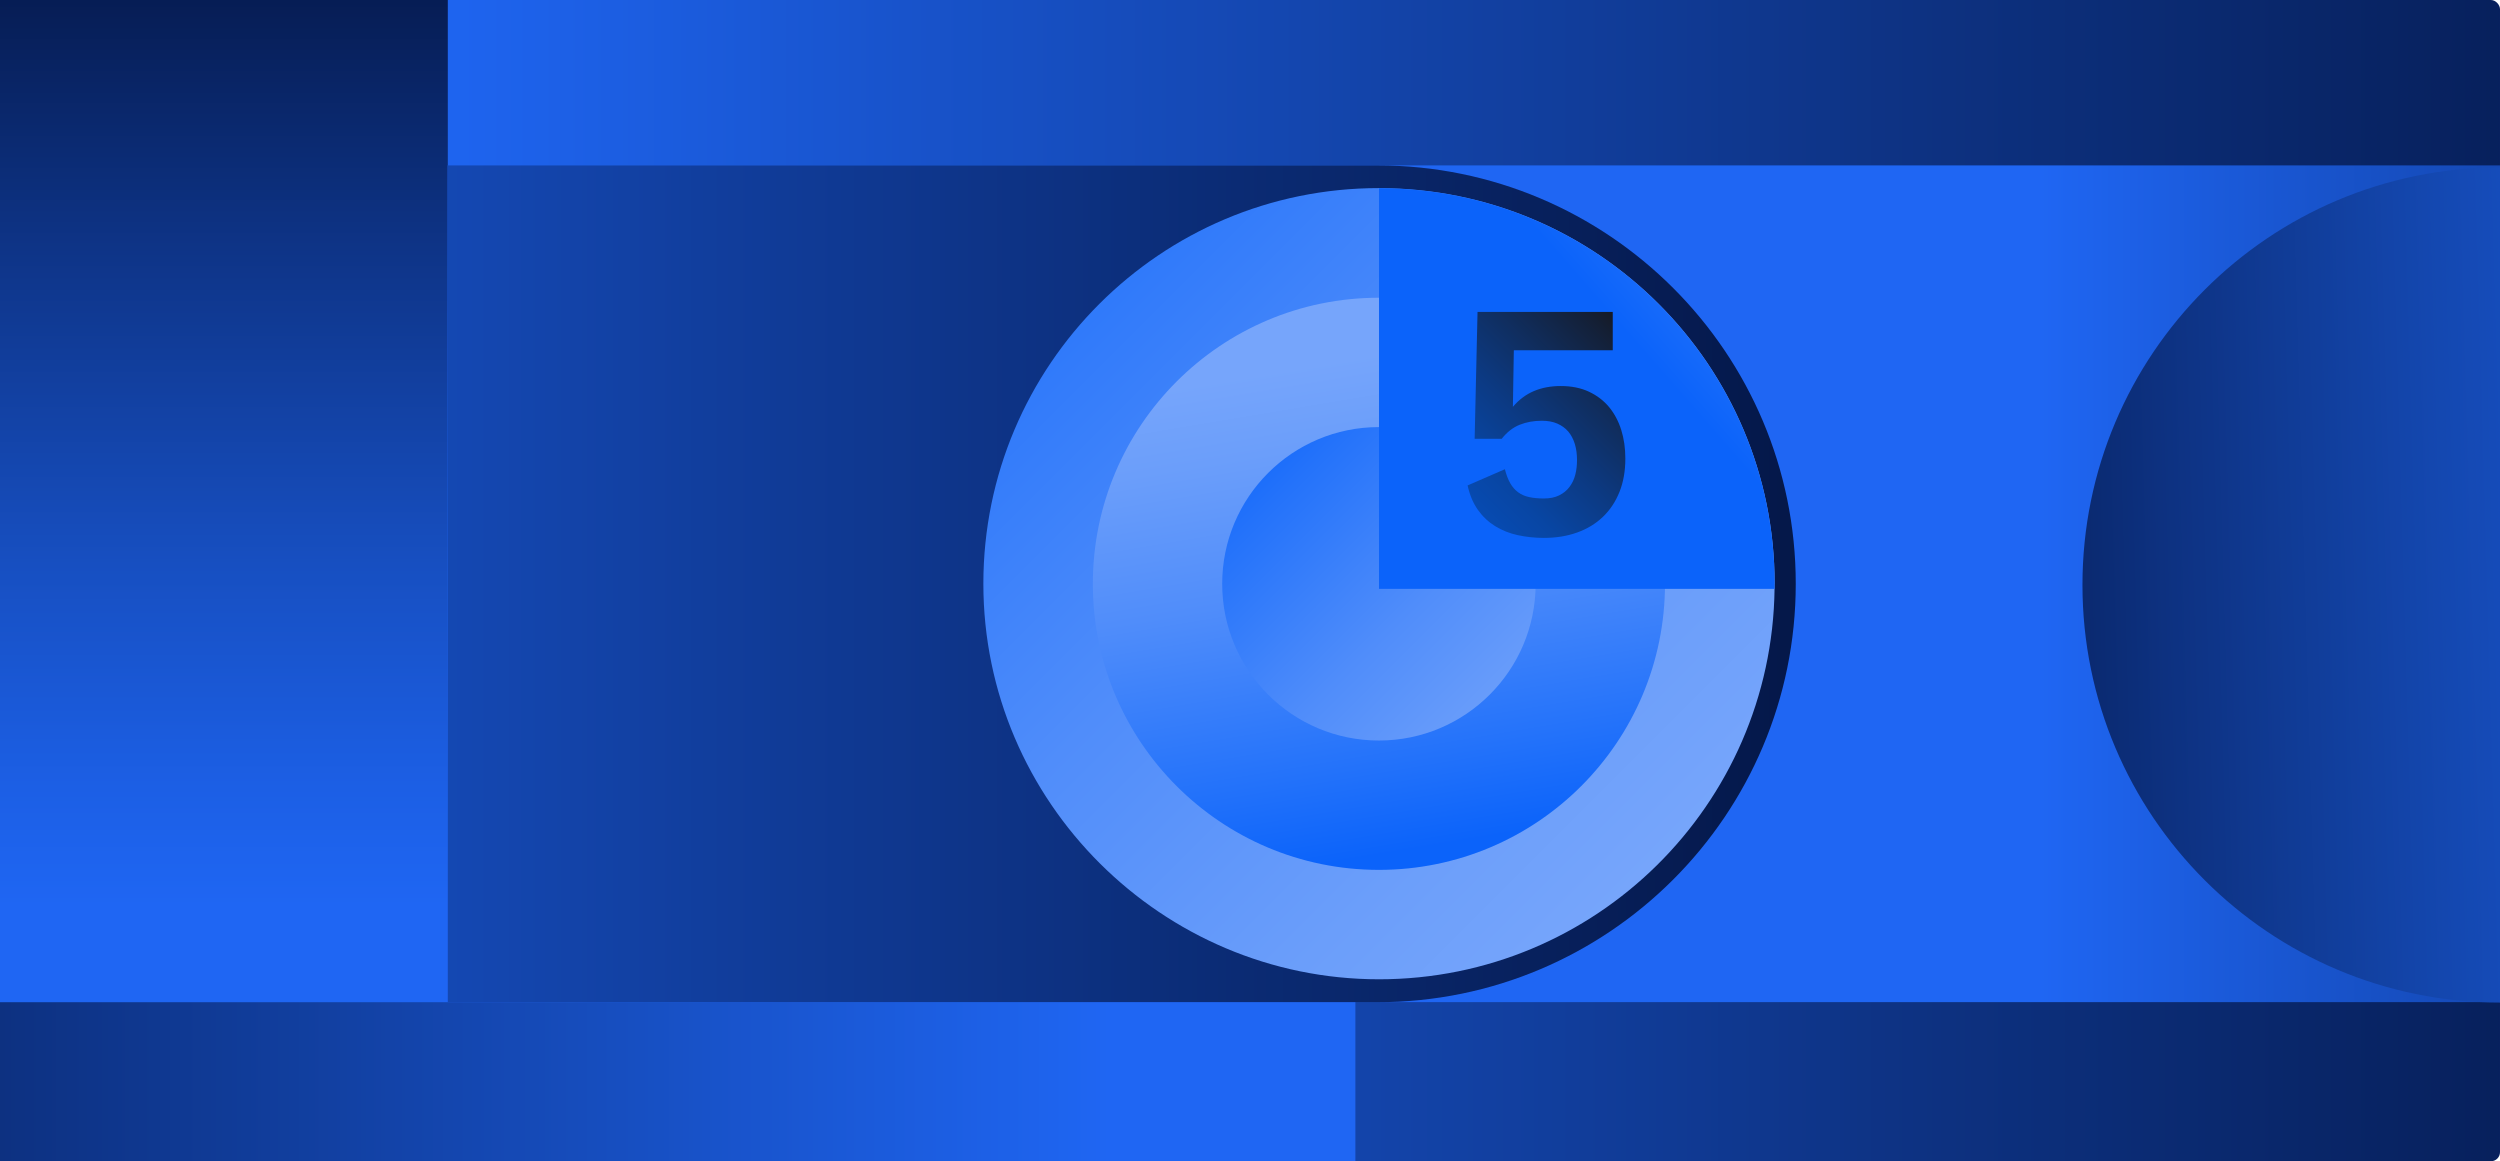 <?xml version="1.0" encoding="UTF-8"?>
<svg id="Layer_2" data-name="Layer 2" xmlns="http://www.w3.org/2000/svg" xmlns:xlink="http://www.w3.org/1999/xlink" viewBox="0 0 319.67 148.49">
  <defs>
    <style>
      .cls-1 {
        fill: url(#linear-gradient-8);
      }

      .cls-2 {
        fill: url(#linear-gradient-7);
      }

      .cls-3 {
        fill: url(#linear-gradient-5);
      }

      .cls-4 {
        fill: url(#linear-gradient-6);
      }

      .cls-5 {
        fill: url(#linear-gradient-9);
      }

      .cls-6 {
        fill: url(#linear-gradient-4);
      }

      .cls-7 {
        fill: url(#linear-gradient-3);
      }

      .cls-8 {
        fill: url(#linear-gradient-2);
      }

      .cls-9 {
        fill: url(#linear-gradient);
      }

      .cls-10 {
        fill: url(#linear-gradient-10);
      }

      .cls-11 {
        fill: url(#linear-gradient-11);
      }

      .cls-12 {
        fill: url(#linear-gradient-12);
      }

      .cls-13 {
        fill: #525556;
      }
    </style>
    <linearGradient id="linear-gradient" x1="-76.81" y1="74.24" x2="416.92" y2="74.24" gradientUnits="userSpaceOnUse">
      <stop offset=".26" stop-color="#1f66f3"/>
      <stop offset=".39" stop-color="#1853cb"/>
      <stop offset=".66" stop-color="#0d3180"/>
      <stop offset=".85" stop-color="#051b51"/>
      <stop offset=".95" stop-color="#03133f"/>
    </linearGradient>
    <linearGradient id="linear-gradient-2" x1="28.63" y1="146.18" x2="28.63" y2="-22.01" gradientUnits="userSpaceOnUse">
      <stop offset=".18" stop-color="#1f66f3"/>
      <stop offset=".27" stop-color="#1c5fe5"/>
      <stop offset=".44" stop-color="#174fc1"/>
      <stop offset=".68" stop-color="#0e3487"/>
      <stop offset=".95" stop-color="#03133f"/>
    </linearGradient>
    <linearGradient id="linear-gradient-3" x1="187.37" y1="74.65" x2="470" y2="74.65" xlink:href="#linear-gradient"/>
    <linearGradient id="linear-gradient-4" x1="578.18" y1="67.37" x2="214.8" y2="77.8" gradientUnits="userSpaceOnUse">
      <stop offset=".53" stop-color="#1f66f3"/>
      <stop offset=".57" stop-color="#1d62eb"/>
      <stop offset=".64" stop-color="#1a58d5"/>
      <stop offset=".73" stop-color="#1448b1"/>
      <stop offset=".83" stop-color="#0d3180"/>
      <stop offset=".94" stop-color="#031442"/>
      <stop offset=".95" stop-color="#03133f"/>
    </linearGradient>
    <linearGradient id="linear-gradient-5" x1="211.86" y1="76.37" x2="88.43" y2="76.21" gradientUnits="userSpaceOnUse">
      <stop offset=".12" stop-color="#00cb8d"/>
      <stop offset=".33" stop-color="#0097c4"/>
      <stop offset=".5" stop-color="#0072ec"/>
      <stop offset=".59" stop-color="#0064fc"/>
    </linearGradient>
    <linearGradient id="linear-gradient-6" x1="-49.31" y1="74.65" x2="261.87" y2="74.65" gradientUnits="userSpaceOnUse">
      <stop offset=".02" stop-color="#1f66f3"/>
      <stop offset=".48" stop-color="#103b97"/>
      <stop offset=".95" stop-color="#03133f"/>
    </linearGradient>
    <linearGradient id="linear-gradient-7" x1="219.52" y1="138.32" x2="-103.37" y2="138.32" gradientUnits="userSpaceOnUse">
      <stop offset=".24" stop-color="#1f66f3"/>
      <stop offset=".59" stop-color="#103b97"/>
      <stop offset=".95" stop-color="#03133f"/>
    </linearGradient>
    <linearGradient id="linear-gradient-8" x1="215.05" y1="113.37" x2="107.9" y2="6.22" gradientUnits="userSpaceOnUse">
      <stop offset=".03" stop-color="#76a5fb"/>
      <stop offset=".18" stop-color="#6b9efa"/>
      <stop offset=".45" stop-color="#508dfa"/>
      <stop offset=".79" stop-color="#2372fa"/>
      <stop offset=".96" stop-color="#0b63fa"/>
    </linearGradient>
    <linearGradient id="linear-gradient-9" x1="171.18" y1="44.02" x2="182.44" y2="111.12" xlink:href="#linear-gradient-8"/>
    <linearGradient id="linear-gradient-10" x1="200.97" y1="99.3" x2="125.79" y2="24.12" gradientUnits="userSpaceOnUse">
      <stop offset=".03" stop-color="#76a5fb"/>
      <stop offset=".12" stop-color="#6b9efa"/>
      <stop offset=".28" stop-color="#508dfa"/>
      <stop offset=".49" stop-color="#2372fa"/>
      <stop offset=".59" stop-color="#0b63fa"/>
    </linearGradient>
    <linearGradient id="linear-gradient-11" x1="262.83" y1="-3.85" x2="171.09" y2="76.39" xlink:href="#linear-gradient-10"/>
    <linearGradient id="linear-gradient-12" x1="209.19" y1="40.75" x2="73.17" y2="176.77" gradientUnits="userSpaceOnUse">
      <stop offset="0" stop-color="#17171b"/>
      <stop offset=".02" stop-color="#141f34"/>
      <stop offset=".06" stop-color="#102d5d"/>
      <stop offset=".1" stop-color="#0c3a83"/>
      <stop offset=".14" stop-color="#0846a4"/>
      <stop offset=".19" stop-color="#064fbf"/>
      <stop offset=".25" stop-color="#0357d6"/>
      <stop offset=".31" stop-color="#025ce7"/>
      <stop offset=".39" stop-color="#0060f3"/>
      <stop offset=".5" stop-color="#0063fa"/>
      <stop offset=".79" stop-color="#0064fc"/>
    </linearGradient>
  </defs>
  <g id="Layer_1-2" data-name="Layer 1">
    <g>
      <g>
        <rect class="cls-9" x="0" width="319.67" height="148.49" rx="1.17" ry="1.17"/>
        <rect class="cls-8" x="0" width="57.26" height="128.2"/>
        <rect class="cls-7" x="57.26" y="21.15" width="262.41" height="106.99"/>
        <path class="cls-6" d="M319.67,21.41c-29.49,0-53.39,23.9-53.39,53.39,0,29.49,23.9,53.39,53.39,53.39V21.41Z"/>
        <path class="cls-13" d="M173.31,51.81c-13.51,0-24.46,10.95-24.46,24.46s10.95,24.46,24.46,24.46,24.46-10.95,24.46-24.46-10.95-24.46-24.46-24.46ZM173.31,95.84c-10.81,0-19.57-8.76-19.57-19.57s8.76-19.57,19.57-19.57,19.57,8.76,19.57,19.57-8.76,19.57-19.57,19.57Z"/>
        <path class="cls-3" d="M173.43,51.86c-13.51,0-24.46,10.95-24.46,24.46s10.95,24.46,24.46,24.46,24.46-10.95,24.46-24.46-10.95-24.46-24.46-24.46ZM173.43,95.89c-10.81,0-19.57-8.76-19.57-19.57s8.76-19.57,19.57-19.57,19.57,8.76,19.57,19.57-8.76,19.57-19.57,19.57Z"/>
        <path class="cls-4" d="M57.26,21.15h118.86c29.53,0,53.5,23.97,53.5,53.5h0c0,29.53-23.97,53.5-53.5,53.5H57.26V21.15h0Z"/>
        <rect class="cls-2" y="128.15" width="173.31" height="20.34"/>
      </g>
      <g>
        <path class="cls-1" d="M226.91,74.65c0,.22,0,.43,0,.65-.35,27.63-22.86,49.92-50.58,49.92s-50.59-22.65-50.59-50.58,22.65-50.59,50.59-50.59,50.59,22.65,50.59,50.59Z"/>
        <circle class="cls-5" cx="176.32" cy="74.65" r="36.58"/>
        <circle class="cls-10" cx="176.32" cy="74.65" r="20.04"/>
        <path class="cls-11" d="M226.91,74.65c0,.22,0,.43,0,.65h-50.58V24.07c27.94,0,50.59,22.65,50.59,50.59Z"/>
      </g>
      <path class="cls-12" d="M192.43,60.01c.18.71.41,1.31.68,1.78.27.47.61.86,1,1.15s.86.5,1.41.62,1.17.18,1.88.18c.78,0,1.43-.13,1.97-.4.54-.27.98-.62,1.32-1.08.34-.45.59-.97.74-1.56.15-.59.22-1.21.22-1.87,0-.75-.09-1.44-.28-2.06-.19-.62-.47-1.15-.84-1.59-.38-.44-.85-.78-1.41-1.02s-1.21-.36-1.95-.36c-1.05,0-2,.17-2.87.52-.86.35-1.62.95-2.28,1.79h-3.46l.37-16.22h17.29v4.9h-12.65l-.12,7.23c.78-.92,1.68-1.59,2.7-2.02,1.02-.43,2.16-.64,3.42-.64,1.36,0,2.56.24,3.59.72s1.9,1.14,2.59,1.97c.69.84,1.21,1.82,1.56,2.94.35,1.13.52,2.34.52,3.65,0,1.59-.25,3.01-.75,4.26-.5,1.25-1.2,2.31-2.12,3.19-.91.87-2.01,1.54-3.29,2-1.28.46-2.7.69-4.25.69-1.17,0-2.28-.12-3.34-.35-1.06-.23-2.02-.61-2.89-1.15-.86-.53-1.6-1.22-2.21-2.08-.61-.86-1.05-1.9-1.32-3.13l4.74-2.06Z"/>
    </g>
  </g>
</svg>